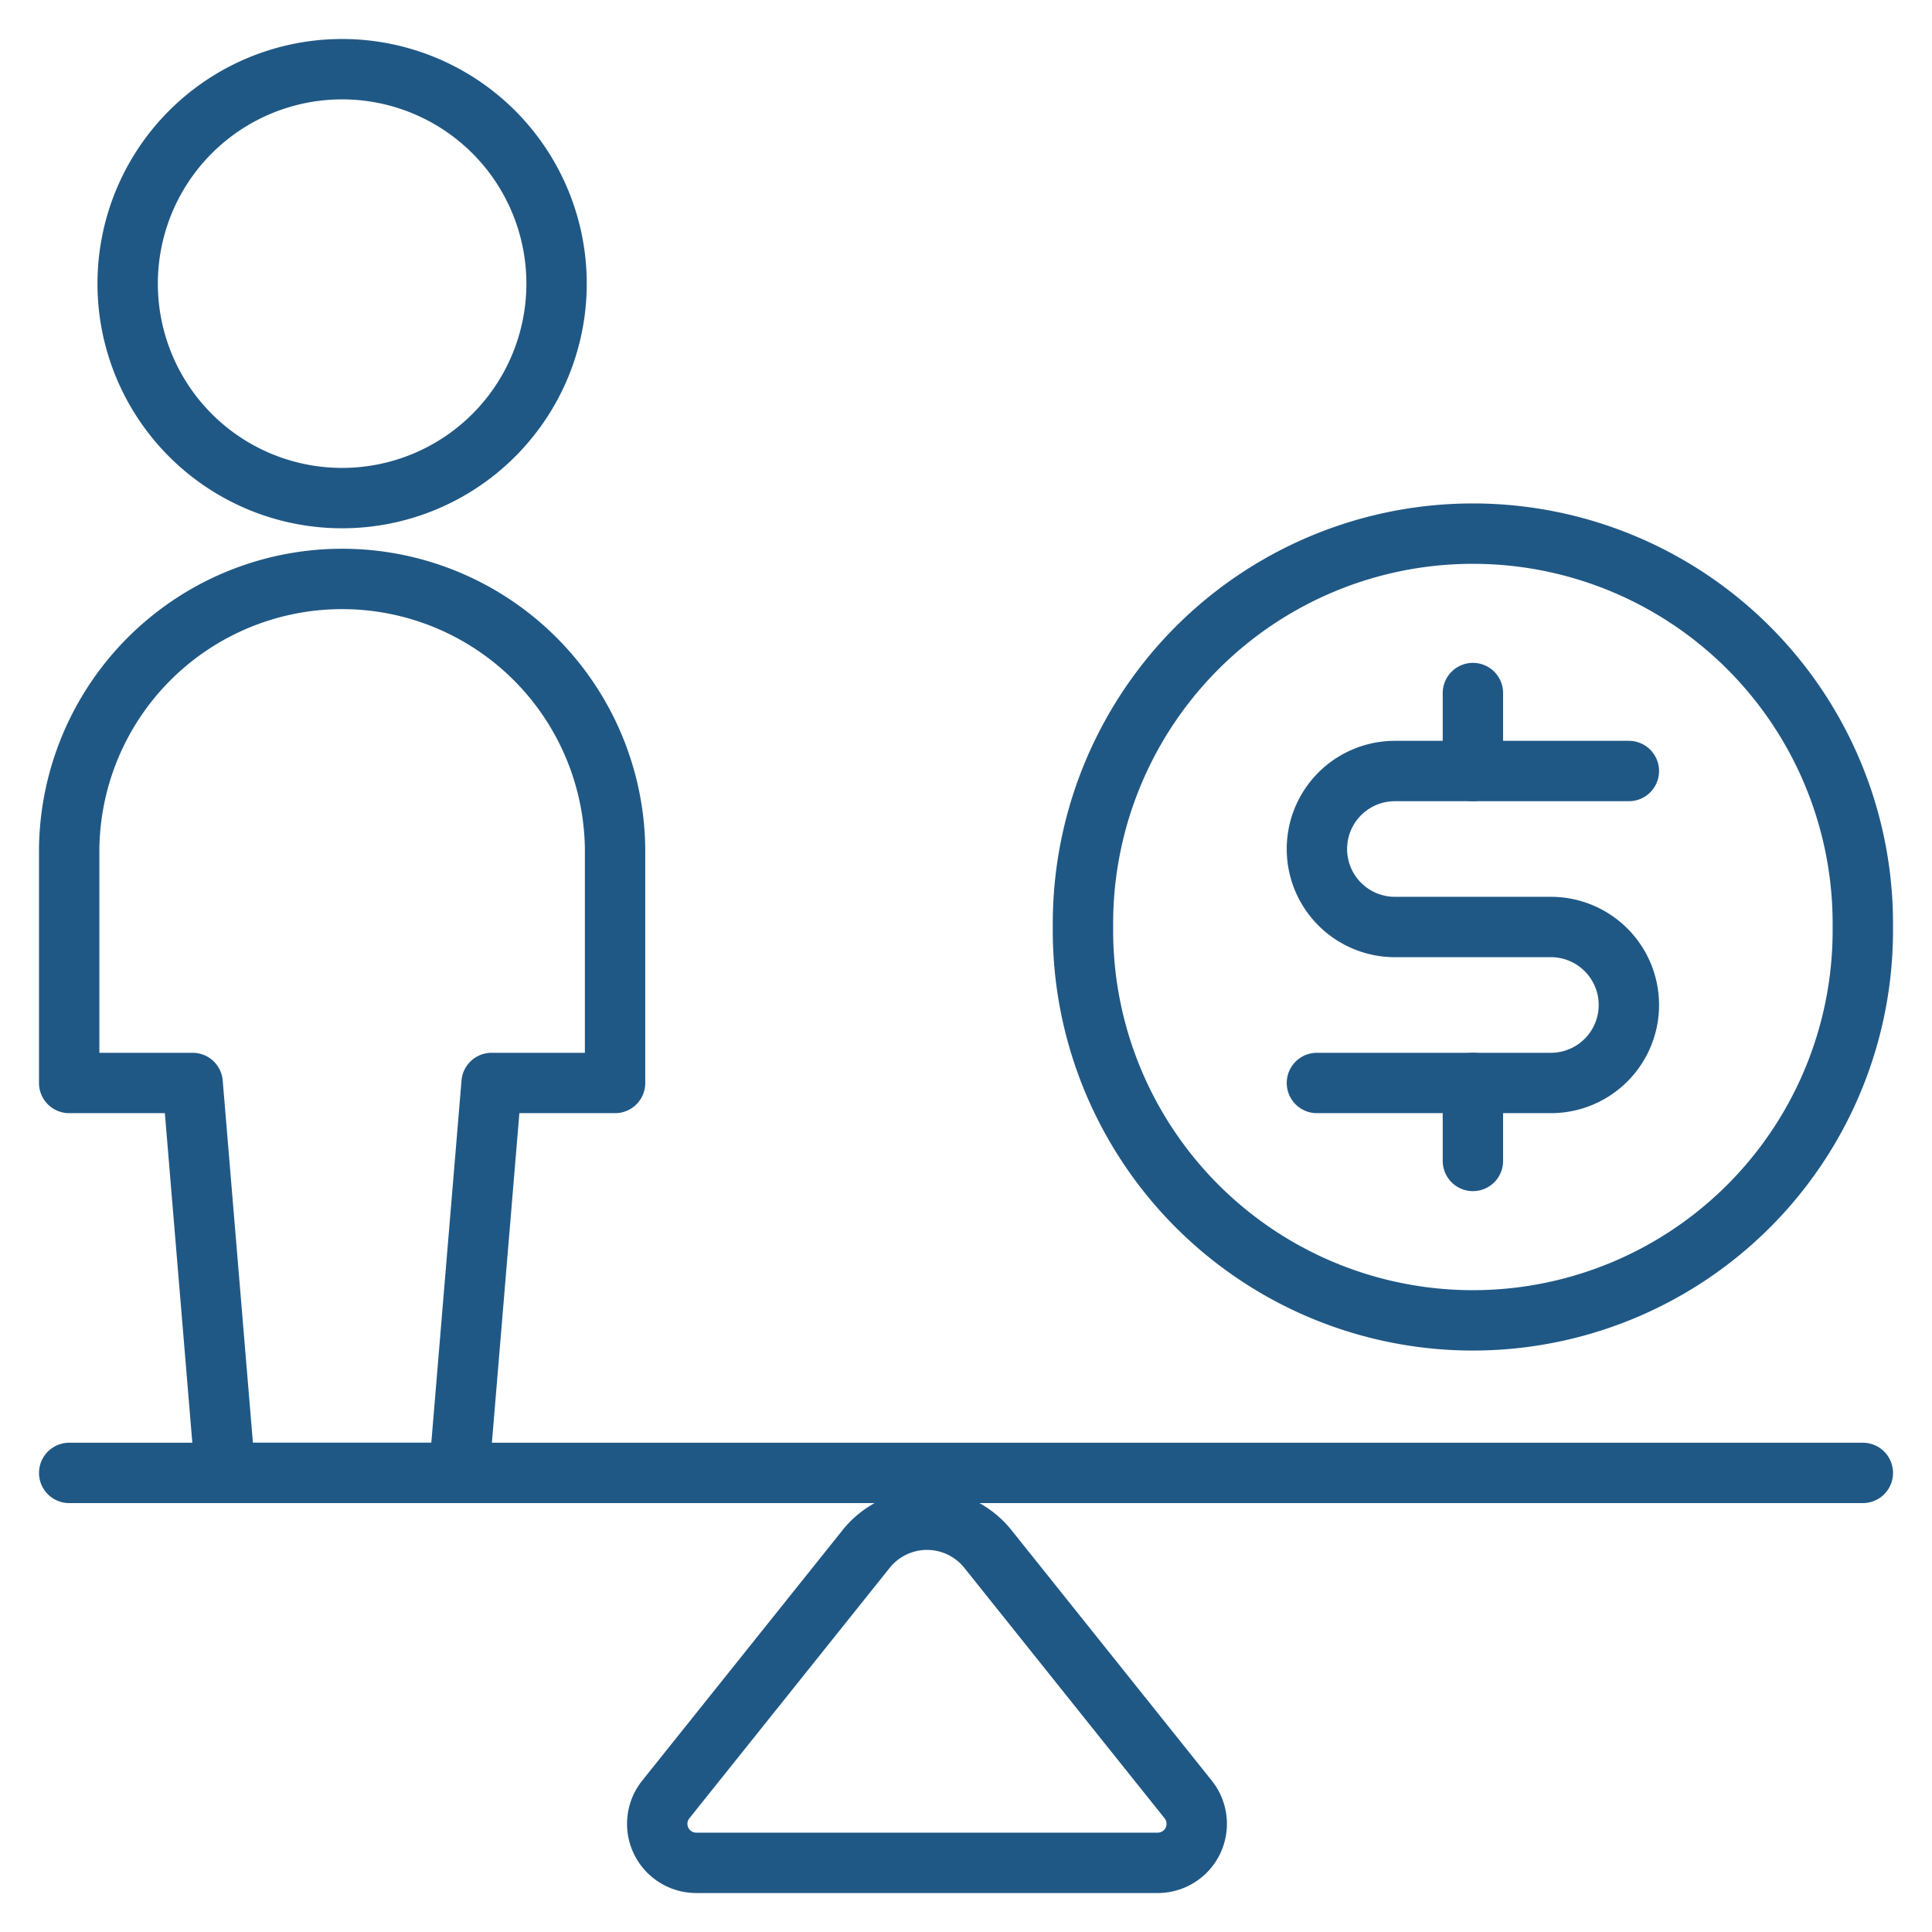<svg viewBox="-1 -1 64 64" xmlns="http://www.w3.org/2000/svg" id="User-Cash-Scale--Streamline-Ultimate" height="64" width="64">
  <desc>
    User Cash Scale Streamline Icon: https://streamlinehq.com
  </desc>
  <path d="M31.726 50.313a2.583 2.583 0 0 0 -4.035 0L21.054 58.611a1.292 1.292 0 0 0 1.007 2.098h15.293a1.292 1.292 0 0 0 1.007 -2.098Z" fill="none" stroke="#205885" stroke-linecap="round" stroke-linejoin="round" stroke-width="2"></path>
  <path d="m1.292 47.792 59.417 0" fill="none" stroke="#205885" stroke-linecap="round" stroke-linejoin="round" stroke-width="2"></path>
  <path d="M3.229 8.396a7.104 7.104 0 1 0 14.208 0 7.104 7.104 0 1 0 -14.208 0Z" fill="none" stroke="#205885" stroke-linecap="round" stroke-linejoin="round" stroke-width="2"></path>
  <path d="M19.375 27.125a9.042 9.042 0 0 0 -18.083 0v7.75h4.089l1.077 12.917h7.75l1.077 -12.917H19.375Z" fill="none" stroke="#205885" stroke-linecap="round" stroke-linejoin="round" stroke-width="2"></path>
  <path d="M34.875 29.708a12.917 12.917 0 1 0 25.833 0 12.917 12.917 0 1 0 -25.833 0Z" fill="none" stroke="#205885" stroke-linecap="round" stroke-linejoin="round" stroke-width="2"></path>
  <path d="m47.792 34.875 0 2.583" fill="none" stroke="#205885" stroke-linecap="round" stroke-linejoin="round" stroke-width="2"></path>
  <path d="m47.792 21.958 0 2.583" fill="none" stroke="#205885" stroke-linecap="round" stroke-linejoin="round" stroke-width="2"></path>
  <path d="M42.625 34.875h7.75a2.583 2.583 0 0 0 0 -5.167h-5.167a2.583 2.583 0 0 1 0 -5.167h7.75" fill="none" stroke="#205885" stroke-linecap="round" stroke-linejoin="round" stroke-width="2"></path>
</svg>